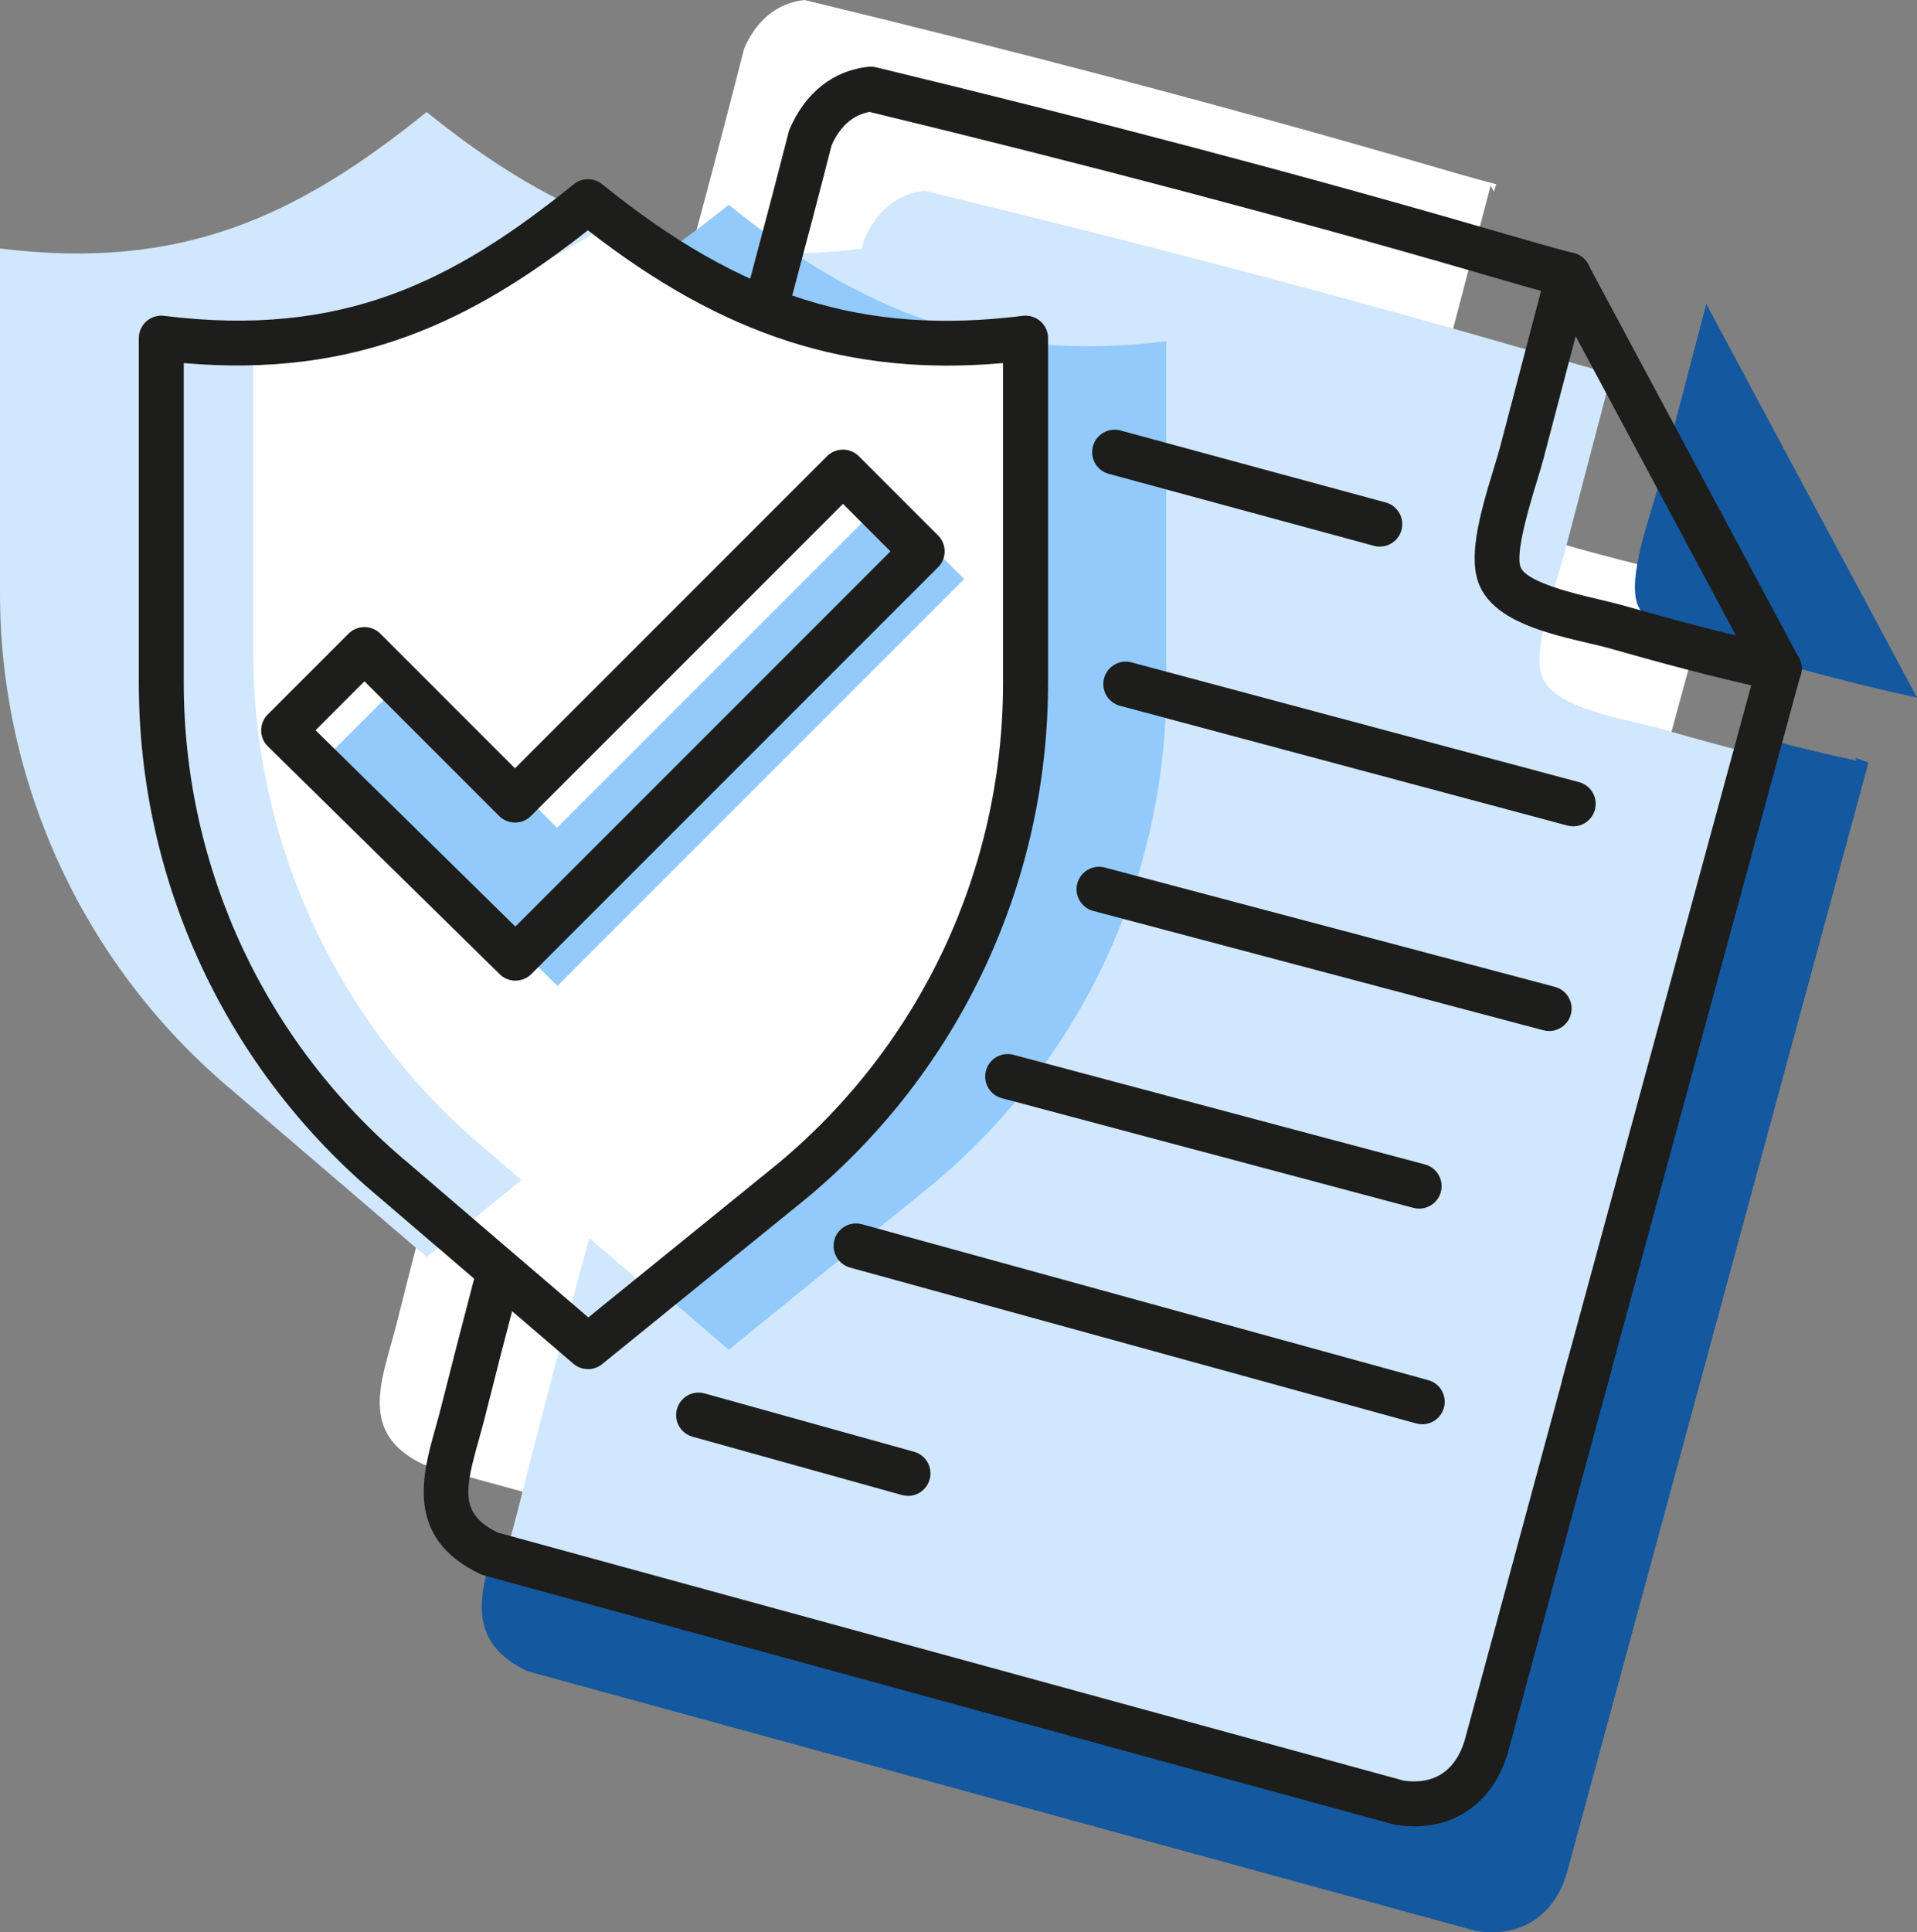 <?xml version="1.0" encoding="UTF-8"?>
<svg xmlns="http://www.w3.org/2000/svg" viewBox="0 0 426.71 430"><rect x="0" y="0" width="426.71" height="430" fill="#808080" stroke="none"/>
  <defs>
    <style>
      .cls-1 {
        fill: none;
      }

      .cls-2 {
        fill: #14589f;
      }

      .cls-3 {
        fill: #92cafb;
      }

      .cls-4 {
        fill: #1d1d1b;
      }

      .cls-5 {
        fill: #d0e7fe;
      }

      .cls-6 {
        fill: #fff;
      }
    </style>
  </defs>
  <g id="Farbflächen">
    <path class="cls-6" d="M381.19,129.26l-2.81-1.03.35.65-.68-.15c-11.98-2.57-23.8-5.76-35.57-9.12-7.1-2.03-22.5-4.16-25.77-10.98-2.85-5.95,2.94-20.98,4.71-27.75l10.39-39.58.73,1.36.5-1.65c-5.99-1.57-11.93-3.33-17.87-5.06C270.22,22.91,224.4,10.96,179.06,0c-6.45.7-10.89,4.93-13.43,10.82-24.18,95.02-53.51,188.84-77.39,283.92-3.02,12.03-8.88,24.07,6.01,31.18l202.38,55.41c9.38,1.52,16.72-3.15,19.48-12.53l65.07-239.51v-.02Z"/>
    <path class="cls-2" d="M379.8,67.67l-10.39,39.58c-1.78,6.77-7.57,21.8-4.71,27.75,3.27,6.82,18.67,8.95,25.77,10.98,11.77,3.36,23.59,6.54,35.57,9.12l.68.15-46.9-87.58Z"/>
    <path class="cls-5" d="M407.94,171.72l-2.81-1.03.35.65-.68-.15c-11.98-2.57-23.8-5.76-35.57-9.12-7.1-2.03-22.5-4.16-25.77-10.98-2.85-5.95,2.94-20.98,4.71-27.75l10.39-39.58.73,1.36.5-1.65c-5.99-1.57-11.93-3.33-17.87-5.06-44.96-13.04-90.78-24.99-136.12-35.95-6.45.7-10.89,4.93-13.43,10.82-24.18,95.02-53.51,188.84-77.39,283.92-3.02,12.03-8.88,24.07,6.01,31.18l202.38,55.41c9.38,1.52,16.72-3.15,19.48-12.53l65.07-239.51v-.02Z"/>
    <path class="cls-2" d="M415.89,169.73v-.02s-2.92-1.07-2.92-1.07l.37.68-.7-.16c-5.84-1.26-11.64-2.66-17.41-4.14l-61.76,227.33c-2.85,9.67-10.49,14.48-20.27,12.88l-204.7-56.04c-2.24,8.98-2.63,17.25,8.92,22.73l211.08,57.79c9.78,1.6,17.42-3.21,20.27-12.88l67.13-247.09Z"/>
    <path class="cls-5" d="M94.97,24.92C66.04,48.32,40.17,60.28,0,55.3v76.7c0,42.82,19.02,83.43,51.91,110.84l43.06,36.89,45.49-36.89c32.89-27.41,51.91-68.02,51.91-110.84V55.3c-40.16,4.98-68.47-6.98-97.41-30.38Z"/>
    <path class="cls-3" d="M162.21,45.56c-28.93,23.4-54.8,35.36-94.97,30.38v76.7c0,42.82,19.02,83.43,51.91,110.84l43.06,36.89,45.49-36.89c32.89-27.41,51.91-68.02,51.91-110.84v-76.7c-40.16,4.98-68.47-6.98-97.41-30.38Z"/>
    <path class="cls-6" d="M228.28,75.24c-37.62,4.66-64.84-5.54-91.92-26.08-12.77,8.65-25.54,14.8-39.87,17.94-12.27,5.6-25.22,8.8-40.13,9.2v68.77c0,42.82,19.02,83.43,51.91,110.84l37.23,31.9,30.86-25.03c32.89-27.41,51.91-68.02,51.91-110.84v-76.7Z"/>
    <path class="cls-3" d="M72.49,168.69l17.99-17.99,33.51,33.51,72.99-72.99,17.64,17.64-90.54,90.54-51.6-50.7Z"/>
  </g>
  <g id="Kontur_Illu" data-name="Kontur Illu">
    <path class="cls-4" d="M352.65,313.11c-.43,0-.88-.06-1.32-.18-2.66-.72-4.24-3.47-3.51-6.14l43.37-159.36c.73-2.66,3.49-4.23,6.15-3.49,2.66.73,4.23,3.49,3.49,6.15l-.1.35-43.27,158.98c-.61,2.22-2.62,3.69-4.82,3.69Z"/>
    <path class="cls-4" d="M314.85,406.44c-1.39,0-2.82-.12-4.28-.35-.18-.03-.35-.07-.52-.11l-202.38-55.41c-.29-.08-.57-.18-.83-.31-16.79-8.01-12.82-22.13-9.92-32.44.42-1.47.84-3,1.21-4.47,2.35-9.36,5.03-19.73,7.95-30.84.7-2.67,3.43-4.27,6.11-3.56,2.67.7,4.26,3.44,3.56,6.11-2.92,11.07-5.58,21.41-7.92,30.73-.4,1.61-.85,3.2-1.28,4.74-3.14,11.15-4.19,16.35,4.21,20.52l201.66,55.21c6.76,1,11.6-2.18,13.62-9l22.82-84.26c.72-2.67,3.47-4.24,6.13-3.52,2.67.72,4.24,3.47,3.52,6.13l-22.83,84.32s-.02.07-.03.1c-3.06,10.4-10.84,16.41-20.8,16.41Z"/>
    <path class="cls-4" d="M170.4,73.67c-.43,0-.86-.05-1.29-.17-2.67-.71-4.25-3.45-3.54-6.12,4.11-15.38,7.56-28.51,9.97-37.96.07-.26.15-.51.25-.75,3.48-8.06,9.68-12.96,17.48-13.81.57-.06,1.15-.02,1.71.11,48.57,11.74,94.44,23.85,136.34,36.01l3.38.98c5.13,1.5,10.43,3.04,15.66,4.38,2.68.68,4.29,3.41,3.61,6.08-.68,2.68-3.41,4.29-6.08,3.61-5.39-1.38-10.78-2.95-15.99-4.47l-3.37-.98c-41.49-12.04-86.9-24.04-134.97-35.67-3.69.67-6.52,3.14-8.44,7.37-2.41,9.47-5.83,22.48-9.89,37.68-.6,2.23-2.62,3.71-4.83,3.71Z"/>
    <path class="cls-4" d="M396.02,153.77c-1.78,0-3.51-.96-4.41-2.64l-46.91-87.58c-1.3-2.44-.38-5.46,2.05-6.77s5.47-.38,6.77,2.05l.16.3,46.74,87.27c1.3,2.43.39,5.46-2.05,6.77-.75.4-1.56.59-2.36.59Z"/>
    <path class="cls-4" d="M396.03,153.77c-.37,0-.74-.04-1.11-.12l-.67-.15c-13.12-2.82-26.05-6.39-35.84-9.18-1.28-.37-2.97-.76-4.76-1.18-9.12-2.14-20.48-4.8-24.14-12.45-2.89-6.02-.36-15.53,2.99-26.43.57-1.87,1.07-3.49,1.4-4.75l10.39-39.58c.7-2.67,3.43-4.27,6.11-3.57,2.67.7,4.27,3.43,3.57,6.11l-10.39,39.58c-.38,1.46-.91,3.17-1.51,5.15-1.48,4.84-4.96,16.18-3.53,19.17,1.59,3.32,12.27,5.83,17.41,7.03,1.91.45,3.71.87,5.23,1.3,9.64,2.75,22.36,6.26,35.24,9.03l.73.16c2.69.61,4.38,3.28,3.78,5.98-.52,2.32-2.59,3.9-4.87,3.9Z"/>
    <polyline class="cls-1" points="349.12 61.19 349.28 61.49 395.7 148.17 396.02 148.77"/>
    <path class="cls-4" d="M315.89,268.97c-.43,0-.86-.05-1.29-.17l-91.59-24.4c-2.67-.71-4.25-3.45-3.54-6.12.71-2.67,3.45-4.25,6.12-3.54l91.59,24.4c2.67.71,4.25,3.45,3.54,6.12-.6,2.24-2.62,3.71-4.83,3.71Z"/>
    <path class="cls-4" d="M316.58,316.96c-.44,0-.89-.06-1.33-.18l-126.03-34.69c-2.66-.73-4.23-3.48-3.49-6.15.73-2.66,3.48-4.23,6.15-3.49l126.03,34.69c2.66.73,4.23,3.48,3.49,6.15-.61,2.22-2.62,3.67-4.82,3.67Z"/>
    <path class="cls-4" d="M344.83,229.45c-.42,0-.85-.05-1.28-.17l-100.2-26.56c-2.67-.71-4.26-3.45-3.55-6.11s3.44-4.26,6.11-3.55l100.2,26.56c2.67.71,4.26,3.45,3.55,6.11-.59,2.24-2.62,3.72-4.83,3.72Z"/>
    <path class="cls-4" d="M350.19,183.89c-.43,0-.86-.05-1.29-.17l-99.6-26.65c-2.67-.71-4.25-3.46-3.54-6.12.71-2.67,3.45-4.26,6.12-3.54l99.6,26.65c2.67.71,4.25,3.46,3.54,6.12-.6,2.24-2.62,3.71-4.83,3.71Z"/>
    <path class="cls-4" d="M130.87,304.68c-1.16,0-2.32-.4-3.25-1.2l-43.06-36.89c-34.08-28.4-53.66-70.2-53.66-114.64v-76.7c0-1.43.62-2.8,1.69-3.75,1.07-.95,2.5-1.39,3.93-1.21,39.69,4.92,64.33-7.57,91.21-29.3,1.83-1.48,4.45-1.48,6.29,0,31.16,25.2,58.29,33.68,93.65,29.3,1.43-.18,2.85.27,3.93,1.21,1.07.95,1.69,2.31,1.69,3.75v76.7c0,44.44-19.58,86.24-53.71,114.68l-45.54,36.94c-.92.75-2.03,1.12-3.15,1.12ZM40.9,80.8v71.15c0,41.46,18.27,80.46,50.12,107l39.94,34.23,42.25-34.27c31.8-26.5,50.06-65.5,50.06-106.96v-71.15c-34.08,3.02-62.19-6.01-92.4-29.55-25.81,20.28-51.65,32.89-89.98,29.55Z"/>
    <path class="cls-4" d="M114.73,218.24c-1.27,0-2.53-.48-3.5-1.43l-51.6-50.7c-.95-.93-1.49-2.21-1.5-3.54,0-1.33.52-2.62,1.46-3.56l17.99-18c.94-.94,2.21-1.46,3.54-1.46s2.6.53,3.54,1.46l29.97,29.97,69.46-69.46c.94-.94,2.21-1.46,3.54-1.46s2.6.53,3.54,1.46l17.64,17.64c1.95,1.95,1.95,5.12,0,7.07l-90.54,90.54c-.98.98-2.25,1.46-3.54,1.46ZM70.24,162.51l44.47,43.69,83.5-83.5-10.57-10.57-69.46,69.46c-.94.94-2.21,1.46-3.54,1.46s-2.6-.53-3.54-1.46l-29.97-29.97-10.89,10.89Z"/>
    <path class="cls-4" d="M307.14,121.65c-.43,0-.87-.06-1.31-.18l-59.03-16.02c-2.67-.72-4.24-3.47-3.52-6.13.72-2.67,3.47-4.24,6.13-3.52l59.03,16.02c2.67.72,4.24,3.47,3.52,6.13-.6,2.23-2.62,3.69-4.82,3.69Z"/>
    <path class="cls-4" d="M202.11,332.89c-.44,0-.9-.06-1.34-.18l-46.61-12.98c-2.66-.74-4.22-3.5-3.47-6.16.74-2.66,3.49-4.22,6.16-3.47l46.61,12.98c2.66.74,4.22,3.5,3.47,6.16-.62,2.21-2.62,3.66-4.81,3.66Z"/>
  </g>
</svg>